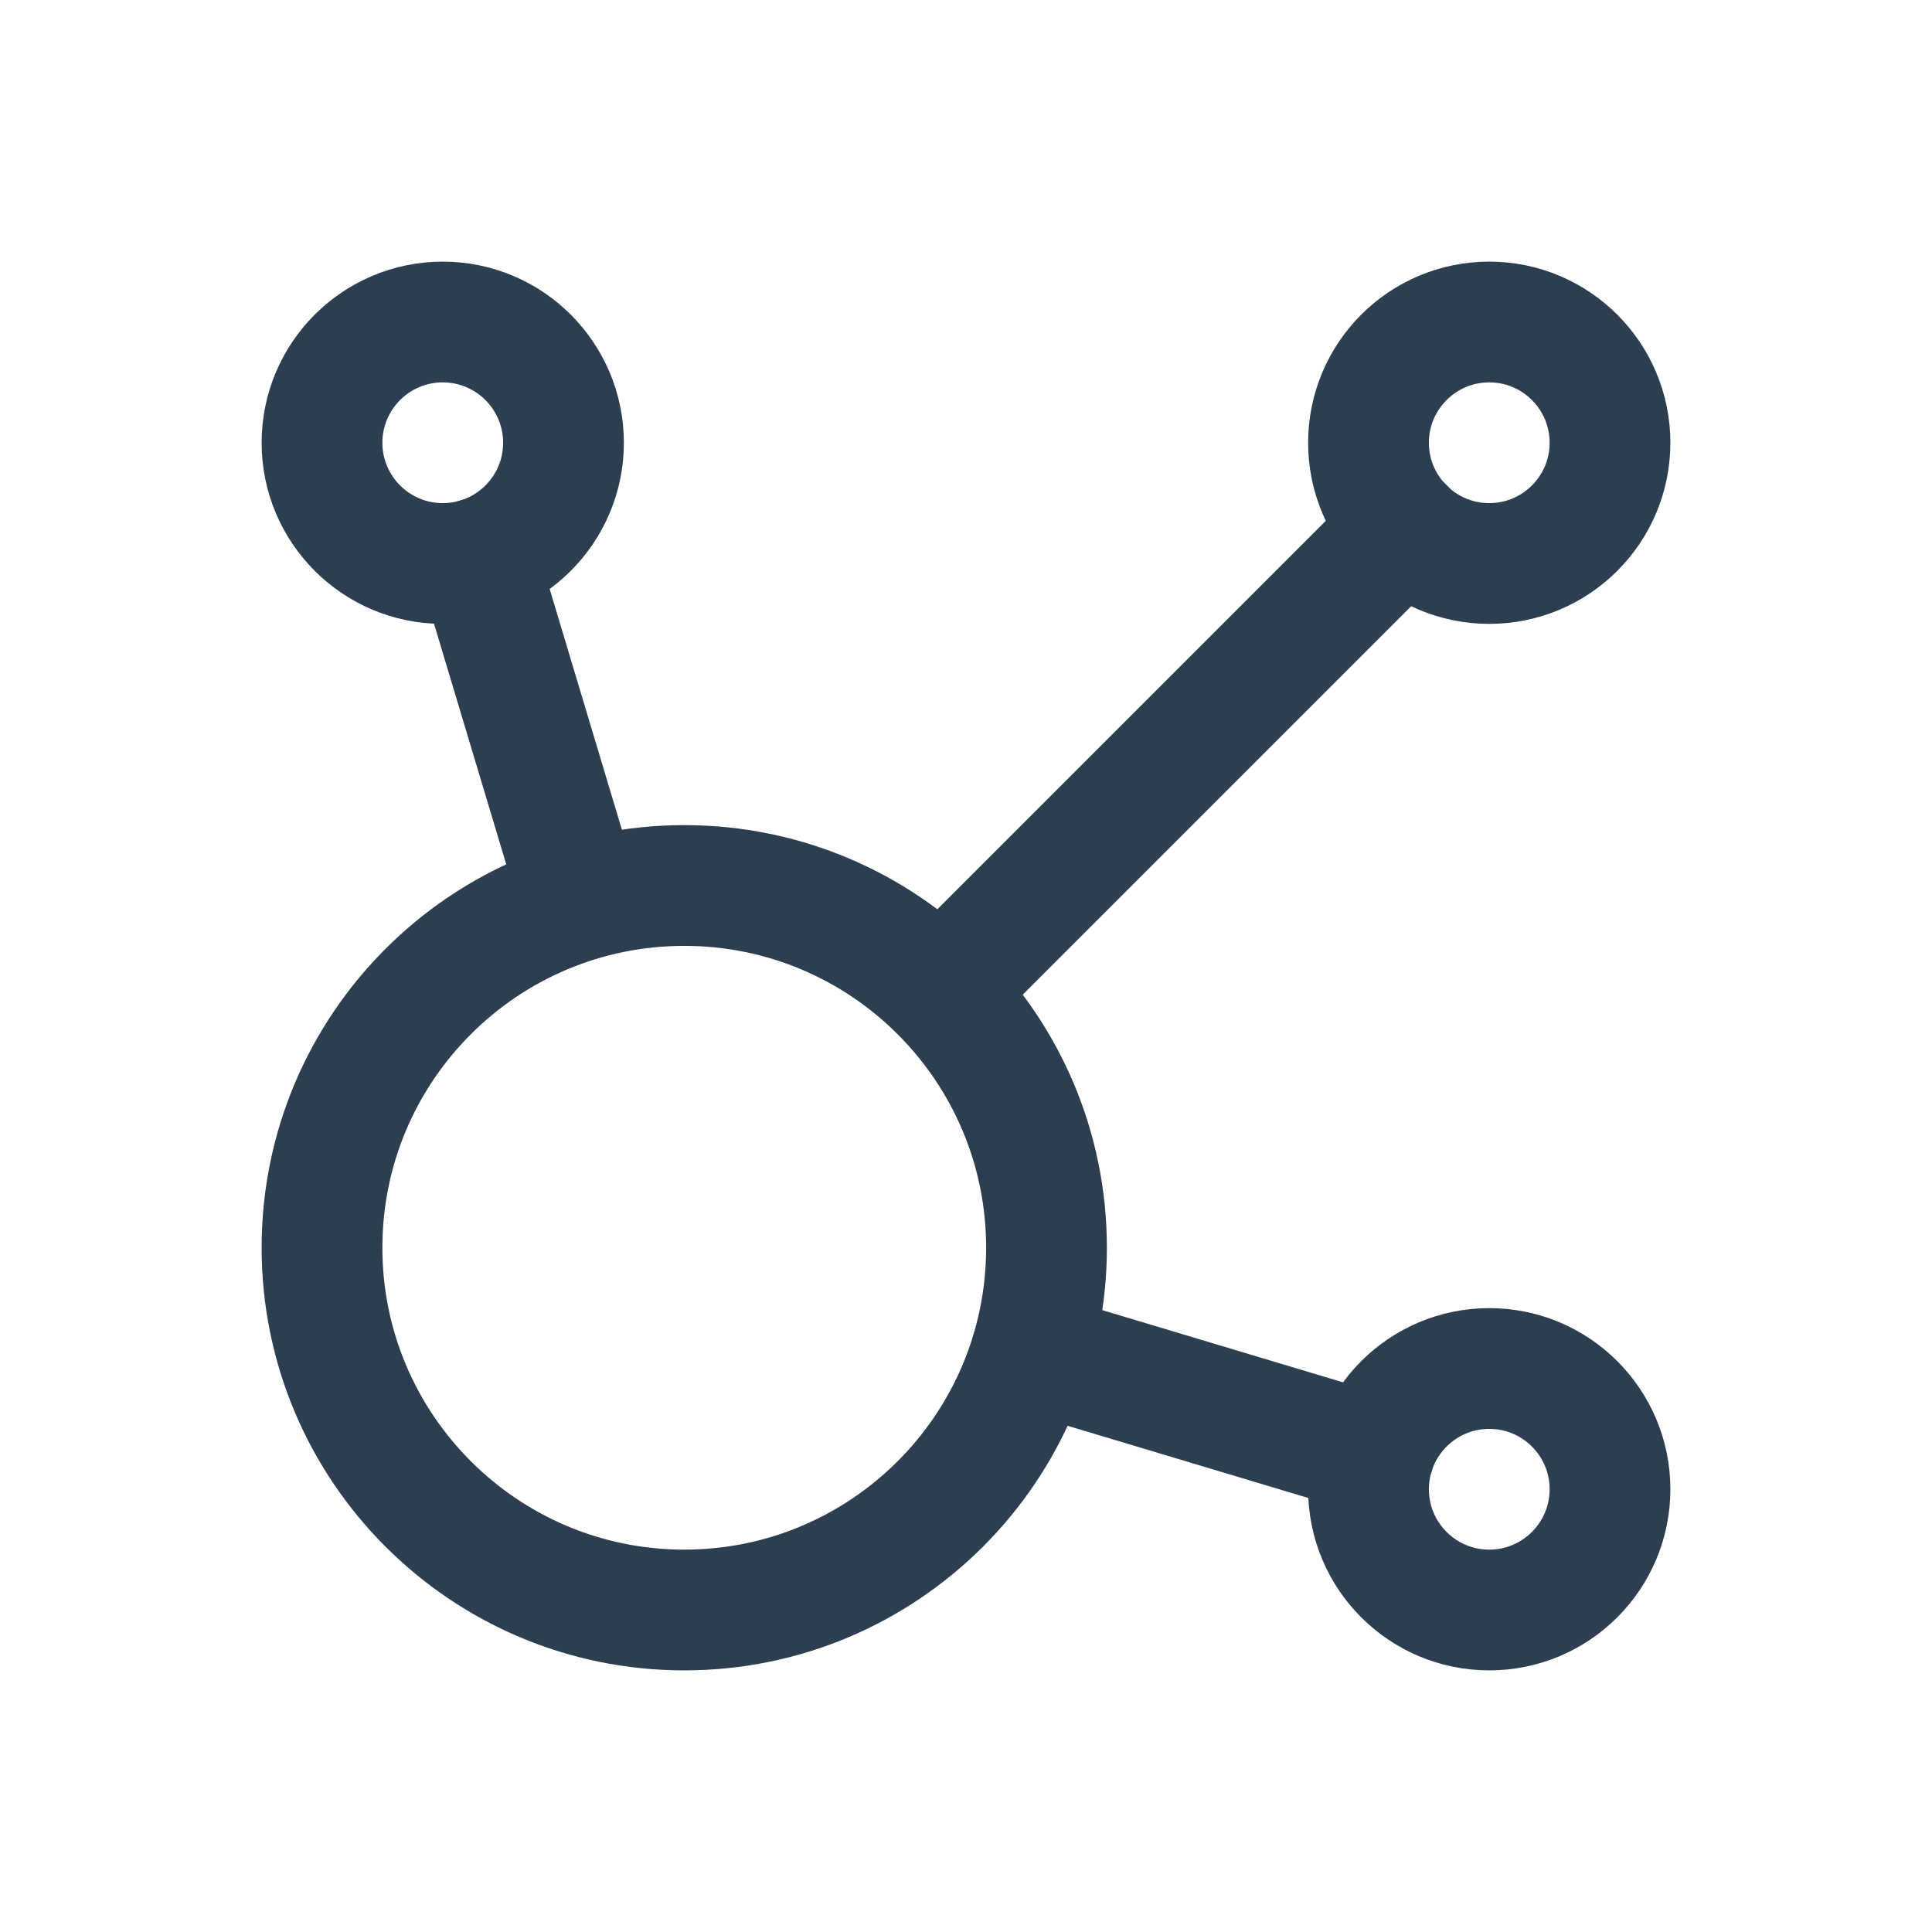 <svg width="24" height="24" viewBox="0 0 24 24" fill="none" xmlns="http://www.w3.org/2000/svg">
<g clip-path="url(#clip0_611_512)">
<path d="M5.931 6.936L7.206 11.185M12.813 16.794L17.064 18.069" stroke="#2C3E50" stroke-width="1.5" stroke-linecap="round" stroke-linejoin="round"/>
<path d="M11.683 12.317L17.442 6.558" stroke="#2C3E50" stroke-width="1.5" stroke-linecap="round" stroke-linejoin="round"/>
<path d="M5.5 7C6.328 7 7 6.328 7 5.5C7 4.672 6.328 4 5.5 4C4.672 4 4 4.672 4 5.5C4 6.328 4.672 7 5.5 7Z" stroke="#2C3E50" stroke-width="1.5" stroke-linecap="round" stroke-linejoin="round"/>
<path d="M18.5 7C19.328 7 20 6.328 20 5.5C20 4.672 19.328 4 18.5 4C17.672 4 17 4.672 17 5.5C17 6.328 17.672 7 18.5 7Z" stroke="#2C3E50" stroke-width="1.5" stroke-linecap="round" stroke-linejoin="round"/>
<path d="M18.5 20C19.328 20 20 19.328 20 18.5C20 17.672 19.328 17 18.5 17C17.672 17 17 17.672 17 18.5C17 19.328 17.672 20 18.5 20Z" stroke="#2C3E50" stroke-width="1.5" stroke-linecap="round" stroke-linejoin="round"/>
<path d="M8.5 20C10.985 20 13 17.985 13 15.5C13 13.015 10.985 11 8.5 11C6.015 11 4 13.015 4 15.5C4 17.985 6.015 20 8.5 20Z" stroke="#2C3E50" stroke-width="1.5" stroke-linecap="round" stroke-linejoin="round"/>
</g>
<defs>
<clipPath id="clip0_611_512">
<rect width="24" height="24" fill="white"/>
</clipPath>
</defs>
</svg>
